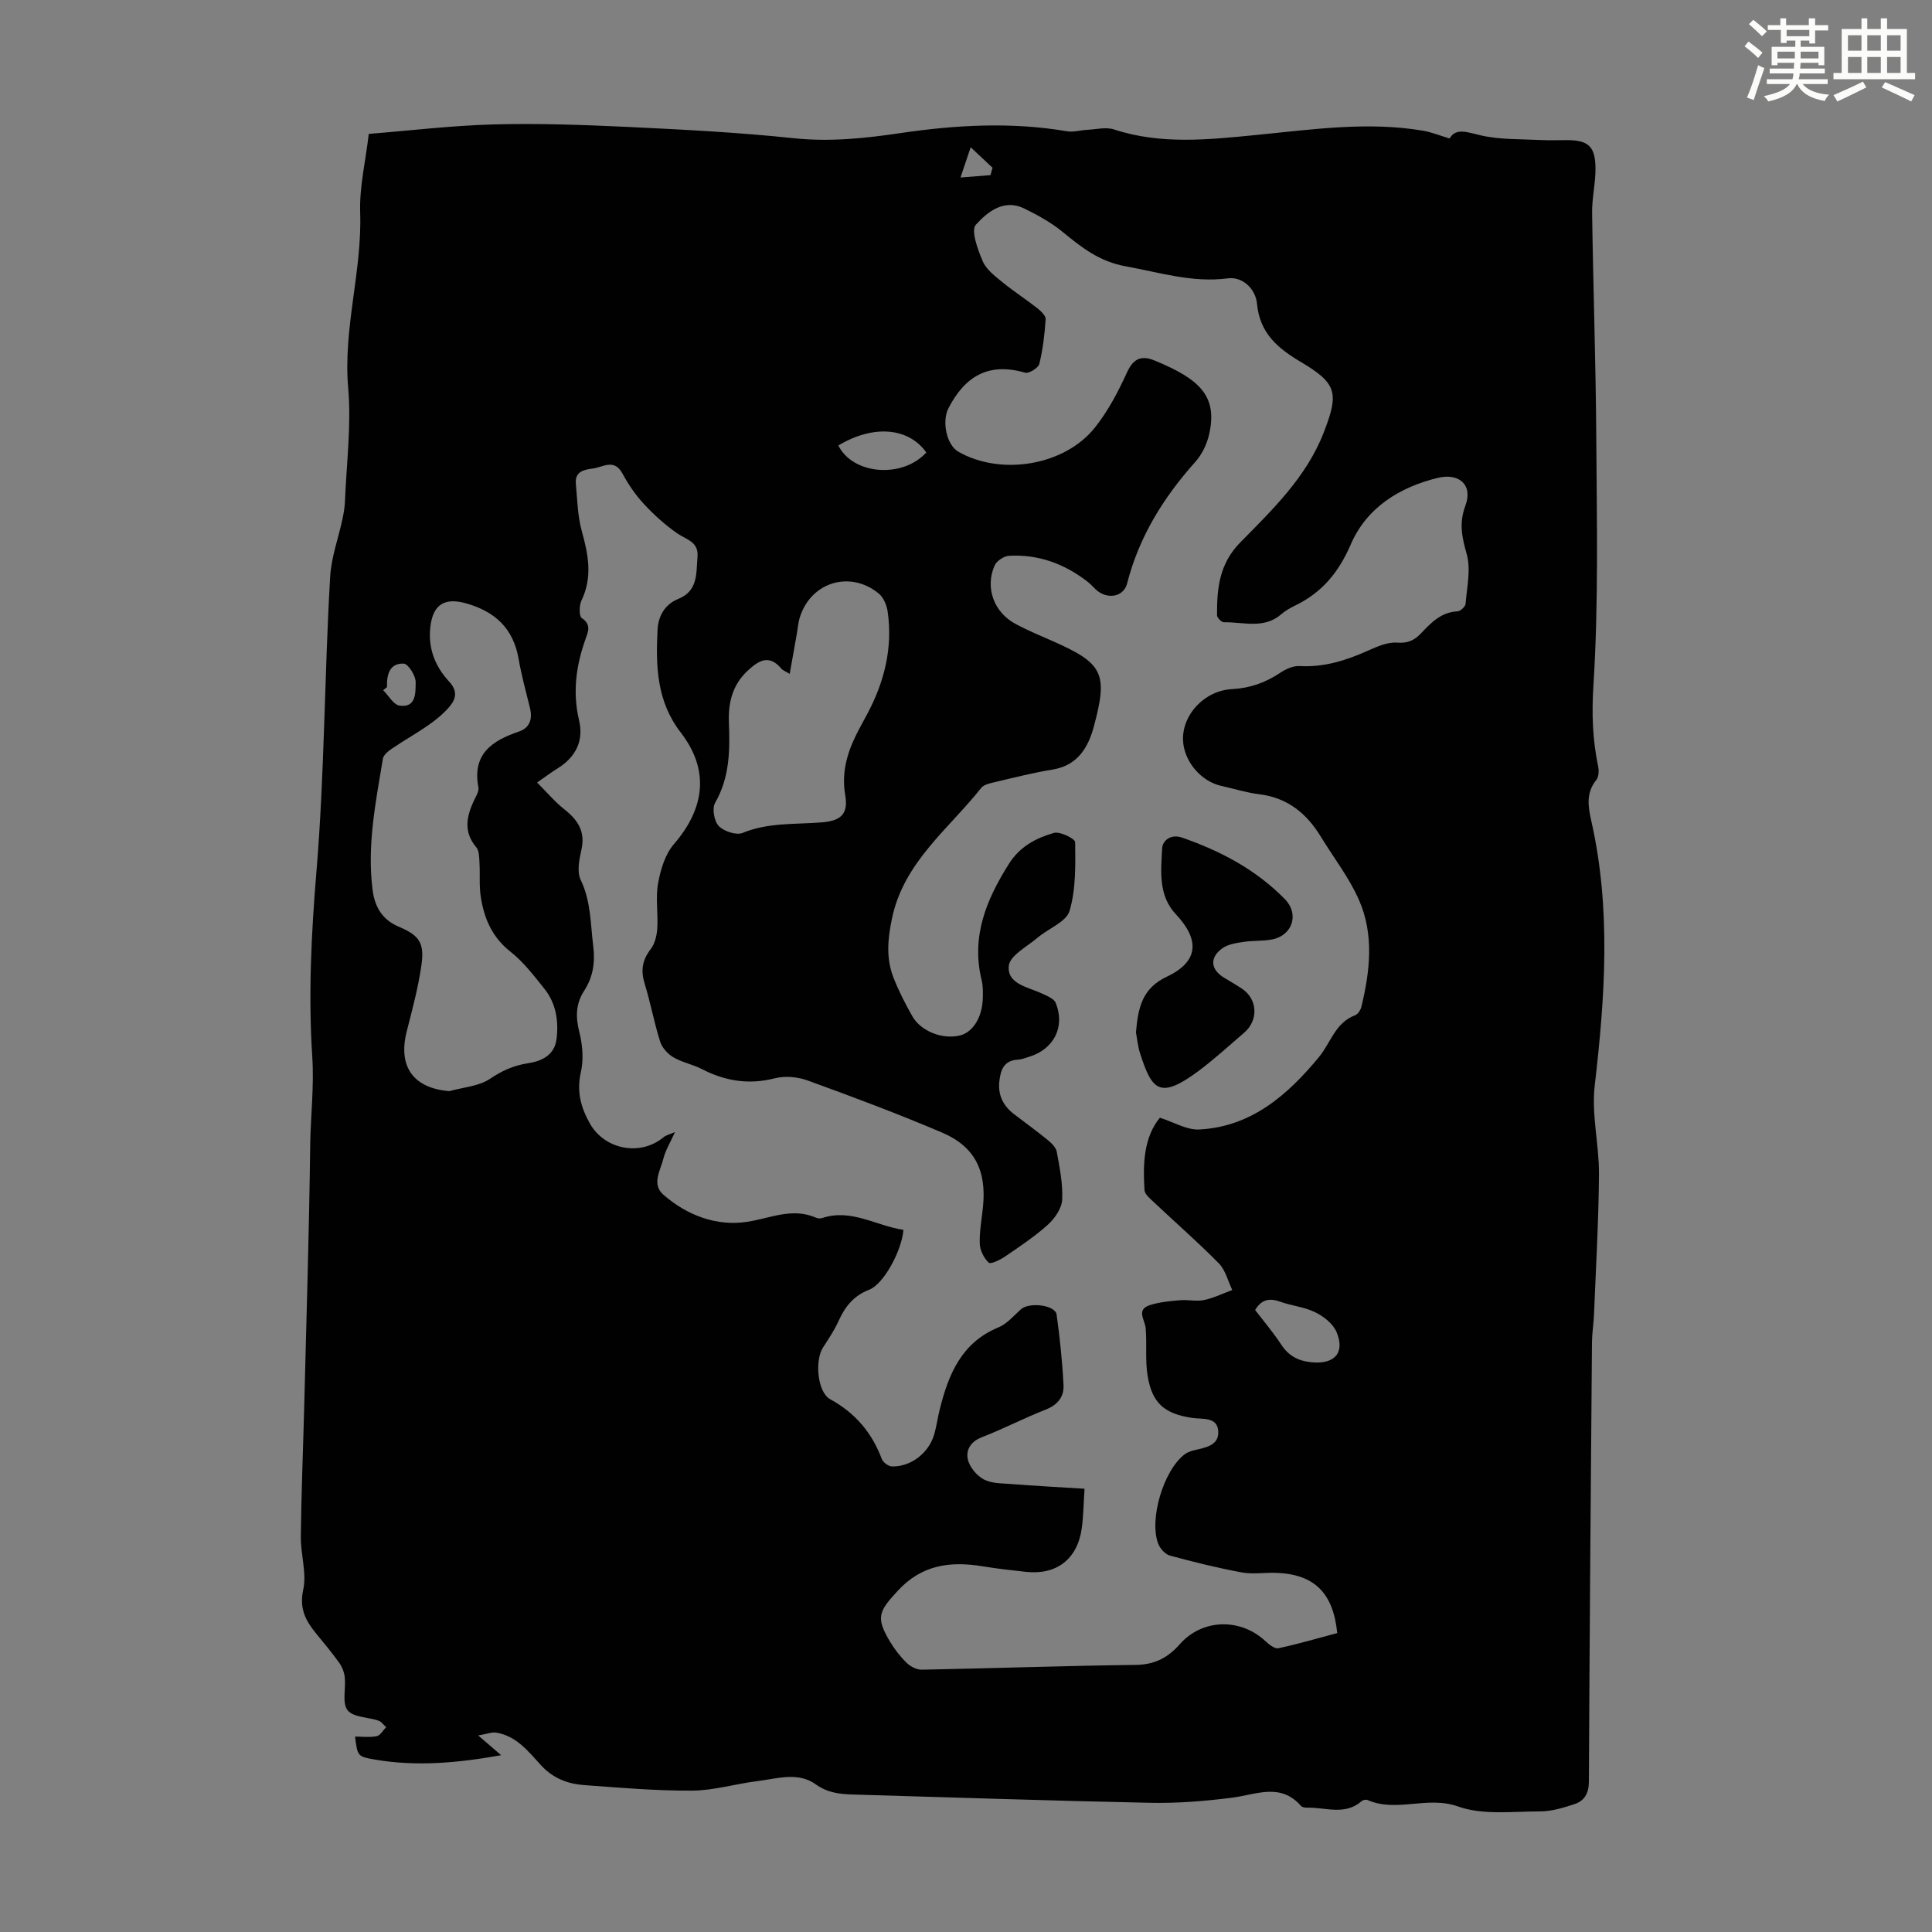 <svg enable-background="new 0 0 400 400" viewBox="0 0 400 400" xmlns="http://www.w3.org/2000/svg"><rect x="0" y="0" width="400" height="400" fill="#808080" stroke="none"/><path d="m361.2 9.6.8-1c.9.7 1.9 1.4 2.9 2.3l-.9 1.1c-1-1-2-1.8-2.8-2.4zm.5 10.6c.9-2.1 1.6-4.3 2.3-6.7.4.2.8.4 1.3.6-.7 2.1-1.5 4.3-2.2 6.6zm.4-15.2.9-.9c1 .8 2 1.6 2.8 2.4l-1 1c-.9-.9-1.8-1.7-2.7-2.5zm12.5-1.2h1.2v1.4h2.7v1.1h-2.7v2.7h-1.2v-.6h-1.8v1.3h4.9v3.8h-1.2v-.5h-3.7c0 .4-.1.9-.1 1.2h5.1v1h-5.2c0 .5-.1.9-.2 1.2h6v1h-5.2c1.1 1.3 2.9 2 5.5 2.2-.4.4-.7.8-.9 1.3-2.9-.5-4.8-1.6-5.7-3.5h-.1c-.8 1.7-2.7 2.9-5.9 3.6-.2-.4-.6-.8-.9-1.1 2.8-.6 4.6-1.4 5.4-2.5h-4.8v-1h5.3c.1-.3.2-.7.2-1.2h-4.9v-1h5c0-.4 0-.8.1-1.2h-3.5v.5h-1.2v-3.8h4.9v-1.3h-1.8v.5h-1.2v-2.7h-2.7v-1h2.6v-1.4h1.2v1.4h4.7v-1.4zm-6.6 8.3h3.6c0-.4 0-.9 0-1.4h-3.6zm1.9-4.6h4.7v-1.3h-4.7zm6.6 3.2h-3.7v1.4h3.7z" fill="#fbfcfa"/><path d="m385.3 3.8h1.3v2.2h2.8v-2.2h1.3v2.2h4.1v9.1h1.7v1.3h-16.9v-1.3h1.7v-9.1h4.1v-2.2zm.4 13.1.7 1.2c-1.8.9-3.8 1.9-6 2.9-.2-.4-.5-.8-.8-1.3 2.3-1 4.3-1.9 6.1-2.8zm-3.1-6.4h2.8v-3.2h-2.8zm0 4.6h2.8v-3.3h-2.8zm4-4.6h2.8v-3.2h-2.8zm0 4.6h2.8v-3.3h-2.8zm3.7 1.9c2.1.9 4.1 1.8 6.1 2.7l-.7 1.3c-2.2-1.1-4.2-2-6.1-2.9zm3.2-9.7h-2.8v3.2h2.8zm-2.8 7.8h2.8v-3.3h-2.8z" fill="#fbfcfa"/><g fill="#010102"><path d="m103.76 363.4c-9.11 1.62-17.62 2.38-26.2.89-3.55-.61-3.54-.71-4.05-4.75 1.52 0 3.06.21 4.5-.09.74-.15 1.29-1.21 1.93-1.85-.51-.46-.95-1.15-1.56-1.35-2.19-.75-5.28-.69-6.42-2.17-1.17-1.51-.33-4.5-.58-6.82-.11-1.04-.55-2.16-1.17-3.02-1.49-2.09-3.15-4.07-4.78-6.06-2.15-2.64-3.5-5.15-2.65-9.04.75-3.46-.54-7.31-.5-10.98.1-8.94.47-17.88.7-26.83.45-18.01 1.02-36.02 1.24-54.03.07-6.17.84-12.23.43-18.54-.83-12.68-.2-25.53.86-38.23 1.7-20.37 1.65-40.8 2.85-61.17.24-4.02 1.71-7.97 2.56-11.96.25-1.19.45-2.4.5-3.61.31-7.82 1.34-15.71.67-23.46-1.08-12.3 2.89-24.12 2.48-36.33-.18-5.28 1.12-10.61 1.78-16.28 8.45-.67 17.11-1.72 25.79-1.96 9.22-.25 18.47.08 27.68.51 11.49.55 23 1.13 34.44 2.34 7.57.8 14.84.03 22.28-1.07 11.4-1.68 22.89-2.32 34.38-.36 1.33.23 2.77-.23 4.16-.3 1.86-.09 3.89-.63 5.56-.08 9.79 3.21 19.69 2.1 29.6 1.13 11.47-1.12 22.91-2.82 34.44-.86 1.69.29 3.32.97 5.44 1.6 1.34-2.31 3.71-1.26 6.57-.62 3.96.89 8.17.73 12.27.94 1.79.09 3.58.02 5.37.02 4.48 0 5.95 1.24 6 5.78.03 3.11-.75 6.23-.7 9.34.22 15.45.76 30.89.86 46.33.11 17.17.49 34.38-.59 51.48-.37 5.8-.18 11.15.97 16.68.19.9.16 2.2-.36 2.84-2.2 2.71-1.71 5.56-1.03 8.58 4.1 18.19 2.82 36.41.69 54.72-.7 5.99.92 12.21.88 18.33-.07 9.7-.64 19.4-1.03 29.1-.08 1.89-.4 3.78-.42 5.67-.25 30.34-.49 60.67-.64 91.01-.01 2.39-.9 3.97-2.97 4.65-2.31.76-4.75 1.51-7.14 1.51-5.7 0-11.84.81-16.98-1.02-6.39-2.27-12.7 1.31-18.72-1.33-.32-.14-.95-.03-1.22.21-3.46 3.06-7.49 1.27-11.29 1.37-.42.01-1.02-.07-1.26-.34-4.27-4.89-9.29-2.37-14.27-1.73-5.63.72-11.35 1.18-17.02 1.06-20.47-.42-40.93-1.12-61.39-1.71-2.79-.08-5.33-.33-7.84-2.13-3.66-2.62-8-1.15-12.04-.65-4.51.55-8.98 1.94-13.48 1.97-7.48.05-14.97-.6-22.44-1.15-3.38-.25-6.43-1.42-8.88-4.09-2.61-2.86-5.09-6.08-9.28-6.77-.9-.15-1.9.28-3.73.59 1.98 1.71 3.06 2.64 4.75 4.09zm83.29-108.77c-.39 4.45-4.13 11.25-7.09 12.39-3.21 1.24-5 3.49-6.34 6.47-.87 1.92-2.06 3.7-3.21 5.47-1.76 2.69-1.19 9.28 1.48 10.74 5.18 2.84 8.63 6.91 10.68 12.37.26.7 1.37 1.52 2.1 1.54 3.89.1 7.62-2.77 8.74-6.61.5-1.71.72-3.5 1.16-5.23 1.81-7.24 4.49-13.8 12.15-16.95 1.76-.73 3.16-2.4 4.64-3.74 1.73-1.55 7.12-.91 7.4 1.09.68 4.86 1.19 9.75 1.43 14.65.12 2.36-1.22 4.06-3.68 5.02-4.47 1.75-8.75 3.99-13.23 5.72-2.34.91-3.35 2.67-2.89 4.63.37 1.57 1.82 3.3 3.26 4.09 1.56.85 3.66.82 5.54.96 5.07.39 10.15.67 15.35.99-.21 3.14-.22 5.72-.58 8.24-.9 6.33-5.21 9.64-11.5 8.97-3-.32-6-.66-8.98-1.15-6.71-1.09-12.61-.38-17.65 5.11-3.83 4.17-4.58 5.4-1.62 10.39.96 1.62 2.15 3.16 3.5 4.48.78.76 2.08 1.44 3.13 1.42 14.76-.28 29.52-.81 44.28-.99 3.93-.05 6.63-1.44 9.17-4.31 4.68-5.29 12.55-5.4 17.67-.64.75.7 1.94 1.66 2.71 1.5 4.12-.88 8.18-2.07 12.19-3.14-.84-8.41-4.82-12.22-12.74-12.47-2.35-.07-4.77.33-7.04-.09-5.01-.93-9.96-2.15-14.88-3.49-.97-.27-2.03-1.45-2.41-2.46-1.92-5.06 1.11-15.14 5.43-18.46.51-.39 1.16-.66 1.79-.82 2.38-.6 5.45-.92 5.21-4.07-.22-2.95-3.27-2.37-5.41-2.69-5.73-.86-8.28-3.03-9.21-8.72-.53-3.21-.12-6.57-.4-9.84-.15-1.77-2.06-3.85.9-4.8 1.97-.63 4.11-.82 6.19-1 1.66-.15 3.4.29 5-.04 2-.42 3.9-1.36 5.84-2.08-.9-1.85-1.4-4.1-2.76-5.49-4.31-4.38-8.96-8.43-13.43-12.65-.78-.74-1.92-1.64-1.98-2.53-.35-5.48-.16-10.92 3.18-15 2.95.94 5.57 2.56 8.1 2.44 10.85-.54 18.4-7.19 24.86-15.03 2.42-2.93 3.34-7.07 7.44-8.61.59-.22 1.16-1.09 1.32-1.76 1.79-7.4 2.64-14.95-.48-22.08-2.03-4.65-5.26-8.78-7.92-13.15-2.95-4.83-6.91-8.07-12.75-8.78-2.65-.33-5.24-1.15-7.86-1.73-4.27-.95-7.79-5.18-7.92-9.53-.15-5.22 4.42-10.21 10.18-10.51 3.74-.2 6.92-1.35 9.97-3.39 1.14-.76 2.67-1.46 3.97-1.38 5.09.29 9.67-1.17 14.22-3.21 1.89-.85 4.04-1.79 5.99-1.64 2.22.17 3.59-.49 4.97-1.95 2.08-2.2 4.16-4.37 7.54-4.53.6-.03 1.61-.97 1.66-1.55.28-3.44 1.12-7.12.24-10.28-.98-3.52-1.65-6.37-.27-10.07 1.58-4.25-1.28-6.81-5.72-5.73-8.01 1.94-14.76 6.22-18.02 13.78-2.52 5.83-5.98 9.97-11.53 12.66-1 .49-2 1.05-2.84 1.78-3.62 3.15-7.89 1.59-11.91 1.67-.48.01-1.41-.95-1.41-1.46-.02-5.51.44-10.62 4.81-15.06 6.7-6.81 13.71-13.54 17.3-22.8 3.14-8.1 2.74-10.12-4.66-14.51-4.83-2.86-8.59-5.96-9.17-12.1-.29-3.08-2.96-5.67-6.03-5.27-7.35.96-14.08-1.22-21.1-2.48-5.53-.99-9.2-3.93-13.16-7.17-2.37-1.94-5.15-3.47-7.92-4.82-4.25-2.07-7.67.79-10 3.37-1.07 1.18.4 5.16 1.43 7.57.73 1.71 2.53 3.06 4.07 4.32 2.33 1.91 4.89 3.55 7.26 5.42.73.58 1.74 1.54 1.69 2.26-.21 3.1-.57 6.23-1.31 9.24-.21.84-2.16 2.05-2.94 1.82-7.54-2.19-12.45.71-15.88 7.37-1.36 2.65-.46 7.56 2.09 9.01 8.78 4.99 21.87 2.91 28.2-4.97 2.76-3.43 4.86-7.49 6.71-11.52 1.35-2.93 3.04-3.5 5.71-2.4 9.52 3.91 13.08 7.49 11.24 15.4-.46 1.99-1.49 4.07-2.84 5.59-6.59 7.36-11.65 15.5-14.12 25.18-.65 2.54-3.55 3.28-5.86 1.72-.82-.55-1.44-1.41-2.23-2.03-4.8-3.76-10.24-5.78-16.36-5.44-1.06.06-2.57 1.07-2.98 2.02-2.01 4.59-.15 9.67 4.31 12.07 2.55 1.37 5.25 2.49 7.91 3.66 10.3 4.57 11.29 6.65 8.29 17.75-.2.75-.45 1.5-.74 2.22-1.44 3.54-3.77 5.88-7.77 6.54-4.08.67-8.09 1.69-12.12 2.64-.94.22-2.13.49-2.66 1.17-6.78 8.56-16.03 15.36-18.47 27.03-.88 4.22-1.24 8.18.28 12.14 1.08 2.8 2.47 5.5 3.95 8.11 1.79 3.14 6.31 4.84 9.85 3.96 2.7-.67 4.64-3.79 4.73-7.75.03-1.23.05-2.5-.24-3.68-2.2-8.99.92-16.6 5.62-24.06 2.31-3.68 5.65-5.37 9.35-6.45 1.24-.36 4.39 1.21 4.39 1.93.05 4.76.17 9.74-1.16 14.22-.68 2.29-4.38 3.64-6.61 5.54-2.17 1.85-5.76 3.71-5.97 5.84-.38 3.78 4 4.38 6.87 5.73 1.05.49 2.49 1.05 2.85 1.95 2 4.97-.41 9.61-5.55 11.16-.75.23-1.51.54-2.27.58-2.94.14-3.6 2.15-3.86 4.53-.3 2.81.8 5.02 3 6.72 2.31 1.77 4.67 3.47 6.93 5.31.81.67 1.79 1.58 1.96 2.51.6 3.28 1.29 6.65 1.12 9.94-.09 1.79-1.53 3.86-2.95 5.15-2.72 2.46-5.83 4.52-8.87 6.6-1.02.69-2.98 1.65-3.38 1.27-1-.93-1.81-2.54-1.86-3.91-.09-2.55.42-5.11.67-7.67.75-7.46-1.7-12.47-8.49-15.36-9.13-3.89-18.45-7.38-27.79-10.77-2.08-.76-4.71-1-6.82-.46-5.41 1.38-10.31.57-15.15-1.93-1.88-.97-4.07-1.36-5.87-2.43-1.17-.69-2.33-1.98-2.73-3.25-1.25-3.94-1.98-8.03-3.2-11.98-.84-2.71-.5-4.87 1.23-7.13.87-1.13 1.29-2.82 1.38-4.29.2-3.12-.38-6.34.17-9.37.51-2.83 1.46-5.99 3.27-8.09 6.46-7.48 7.39-15.39 1.42-23.12-5.01-6.48-5.18-13.81-4.8-21.31.14-2.76 1.49-5.22 4.27-6.34 4.14-1.67 3.71-5.29 4-8.7.27-3.17-2.26-3.55-4.16-4.86-2.53-1.75-4.86-3.87-6.96-6.13-1.73-1.87-3.21-4.05-4.43-6.3-1.72-3.17-4.06-1.26-6.16-1.01-1.78.21-3.71.64-3.48 3.12.31 3.29.36 6.67 1.23 9.81 1.35 4.87 2.27 9.52-.05 14.36-.5 1.04-.54 3.27.06 3.67 2.05 1.37 1.27 2.9.75 4.39-1.95 5.49-2.69 10.98-1.32 16.78 1.01 4.27-.72 7.65-4.48 9.97-1.21.75-2.34 1.61-4.21 2.9 2.11 2.11 3.72 4.04 5.65 5.56 2.79 2.19 4.37 4.58 3.53 8.34-.45 2.02-.97 4.56-.16 6.24 2.14 4.43 2.02 9.08 2.6 13.71.43 3.4-.04 6.43-1.87 9.26-1.77 2.72-1.8 5.45-1 8.59.67 2.64.91 5.66.31 8.28-.9 3.95-.02 7.24 1.84 10.57 3.06 5.48 10.49 6.89 15.28 2.89.49-.41 1.21-.56 2.37-1.07-1.01 2.25-1.98 3.8-2.4 5.49-.61 2.48-2.52 5.31.04 7.52 4.92 4.27 10.99 6.54 17.32 5.57 4.8-.74 9.32-3.01 14.26-.84.38.17.92.17 1.32.04 5.98-1.95 11.05 1.61 16.76 2.47zm-94.01-28.72c2.84-.8 6.1-1 8.42-2.56 2.51-1.69 4.89-2.76 7.83-3.21 2.81-.43 5.5-1.63 5.93-4.99.48-3.77-.1-7.44-2.54-10.48-2.16-2.69-4.32-5.53-7-7.64-3.83-3.01-5.47-6.94-6.15-11.42-.35-2.3-.12-4.68-.26-7.02-.07-1.08-.04-2.44-.66-3.17-2.66-3.14-2.05-6.29-.53-9.58.42-.91 1.13-1.97.97-2.81-1.32-6.9 2.79-9.67 8.37-11.56 2.26-.77 2.86-2.59 2.31-4.86-.81-3.36-1.76-6.71-2.34-10.11-1.09-6.39-4.9-9.93-10.99-11.61-4.34-1.2-6.74.26-7.29 4.81-.54 4.44.95 8.25 3.85 11.38 1.85 1.99 1.46 3.63.08 5.25-1.21 1.42-2.71 2.66-4.24 3.73-2.47 1.73-5.11 3.21-7.61 4.9-.78.53-1.79 1.33-1.92 2.13-1.49 9.04-3.33 18.06-2.11 27.3.46 3.44 2.04 6.05 5.39 7.47 4.25 1.8 5.37 3.33 4.7 7.98-.66 4.61-1.88 9.16-3.04 13.69-1.86 7.3 1.37 11.78 8.83 12.38zm70.46-86.39c-.86-.53-1.43-.72-1.75-1.11-2.6-3.08-4.81-1.55-7.01.51-3.11 2.91-3.99 6.61-3.83 10.69.23 5.74.17 11.36-2.86 16.62-.66 1.15-.19 3.81.77 4.8 1.07 1.1 3.64 1.95 4.94 1.41 5.38-2.21 11-1.72 16.52-2.19 3.8-.32 5.38-1.74 4.72-5.57-.77-4.45.26-8.42 2.15-12.31.78-1.61 1.68-3.16 2.51-4.74 3.47-6.59 5.19-13.55 4.12-21.01-.19-1.33-.86-2.93-1.85-3.74-5.91-4.84-14-2.38-16.31 4.86-.37 1.16-.45 2.41-.67 3.62-.45 2.6-.92 5.2-1.45 8.16zm96.36 131.7c1.79 2.34 3.74 4.63 5.38 7.13 1.53 2.34 3.47 3.4 6.25 3.69 4.73.48 7.05-1.88 5.24-6.23-.71-1.7-2.62-3.23-4.36-4.09-2.25-1.12-4.92-1.36-7.33-2.22-2.2-.79-3.87-.48-5.18 1.72zm-86.29-178.99c3.05 6.12 13.34 6.83 18.21 1.45-3.67-5.18-10.94-5.81-18.21-1.45zm-93.44 50.03c-.27.21-.53.43-.8.64 1.13 1.11 2.14 3.01 3.4 3.19 3.53.5 3.28-2.82 3.33-4.81.04-1.34-1.53-3.84-2.47-3.88-2.91-.14-3.57 2.27-3.46 4.86zm124.94-106c.14-.51.28-1.02.42-1.53-1.4-1.31-2.79-2.62-4.52-4.24-.78 2.32-1.3 3.86-2.11 6.26 2.48-.2 4.35-.35 6.21-.49z"/><path d="m235.19 213.74c.43-5.13 1.3-9.13 6.39-11.53 6.56-3.09 6.9-7.57 1.88-12.91-3.69-3.92-3.09-8.94-2.85-13.66.08-1.6 1.79-3.02 4.07-2.24 8.01 2.77 15.38 6.66 21.35 12.77 3 3.07 1.58 7.46-2.58 8.31-1.95.4-4 .23-5.98.53-1.5.23-3.19.47-4.36 1.3-2.74 1.94-2.48 4.43.35 6.13 1.24.75 2.5 1.47 3.71 2.28 3.22 2.17 3.42 6.53.41 9.1-3.14 2.69-6.19 5.5-9.5 7.96-8.03 5.96-9.59 3.84-12-3.57-.52-1.57-.66-3.26-.89-4.47z"/></g></svg>